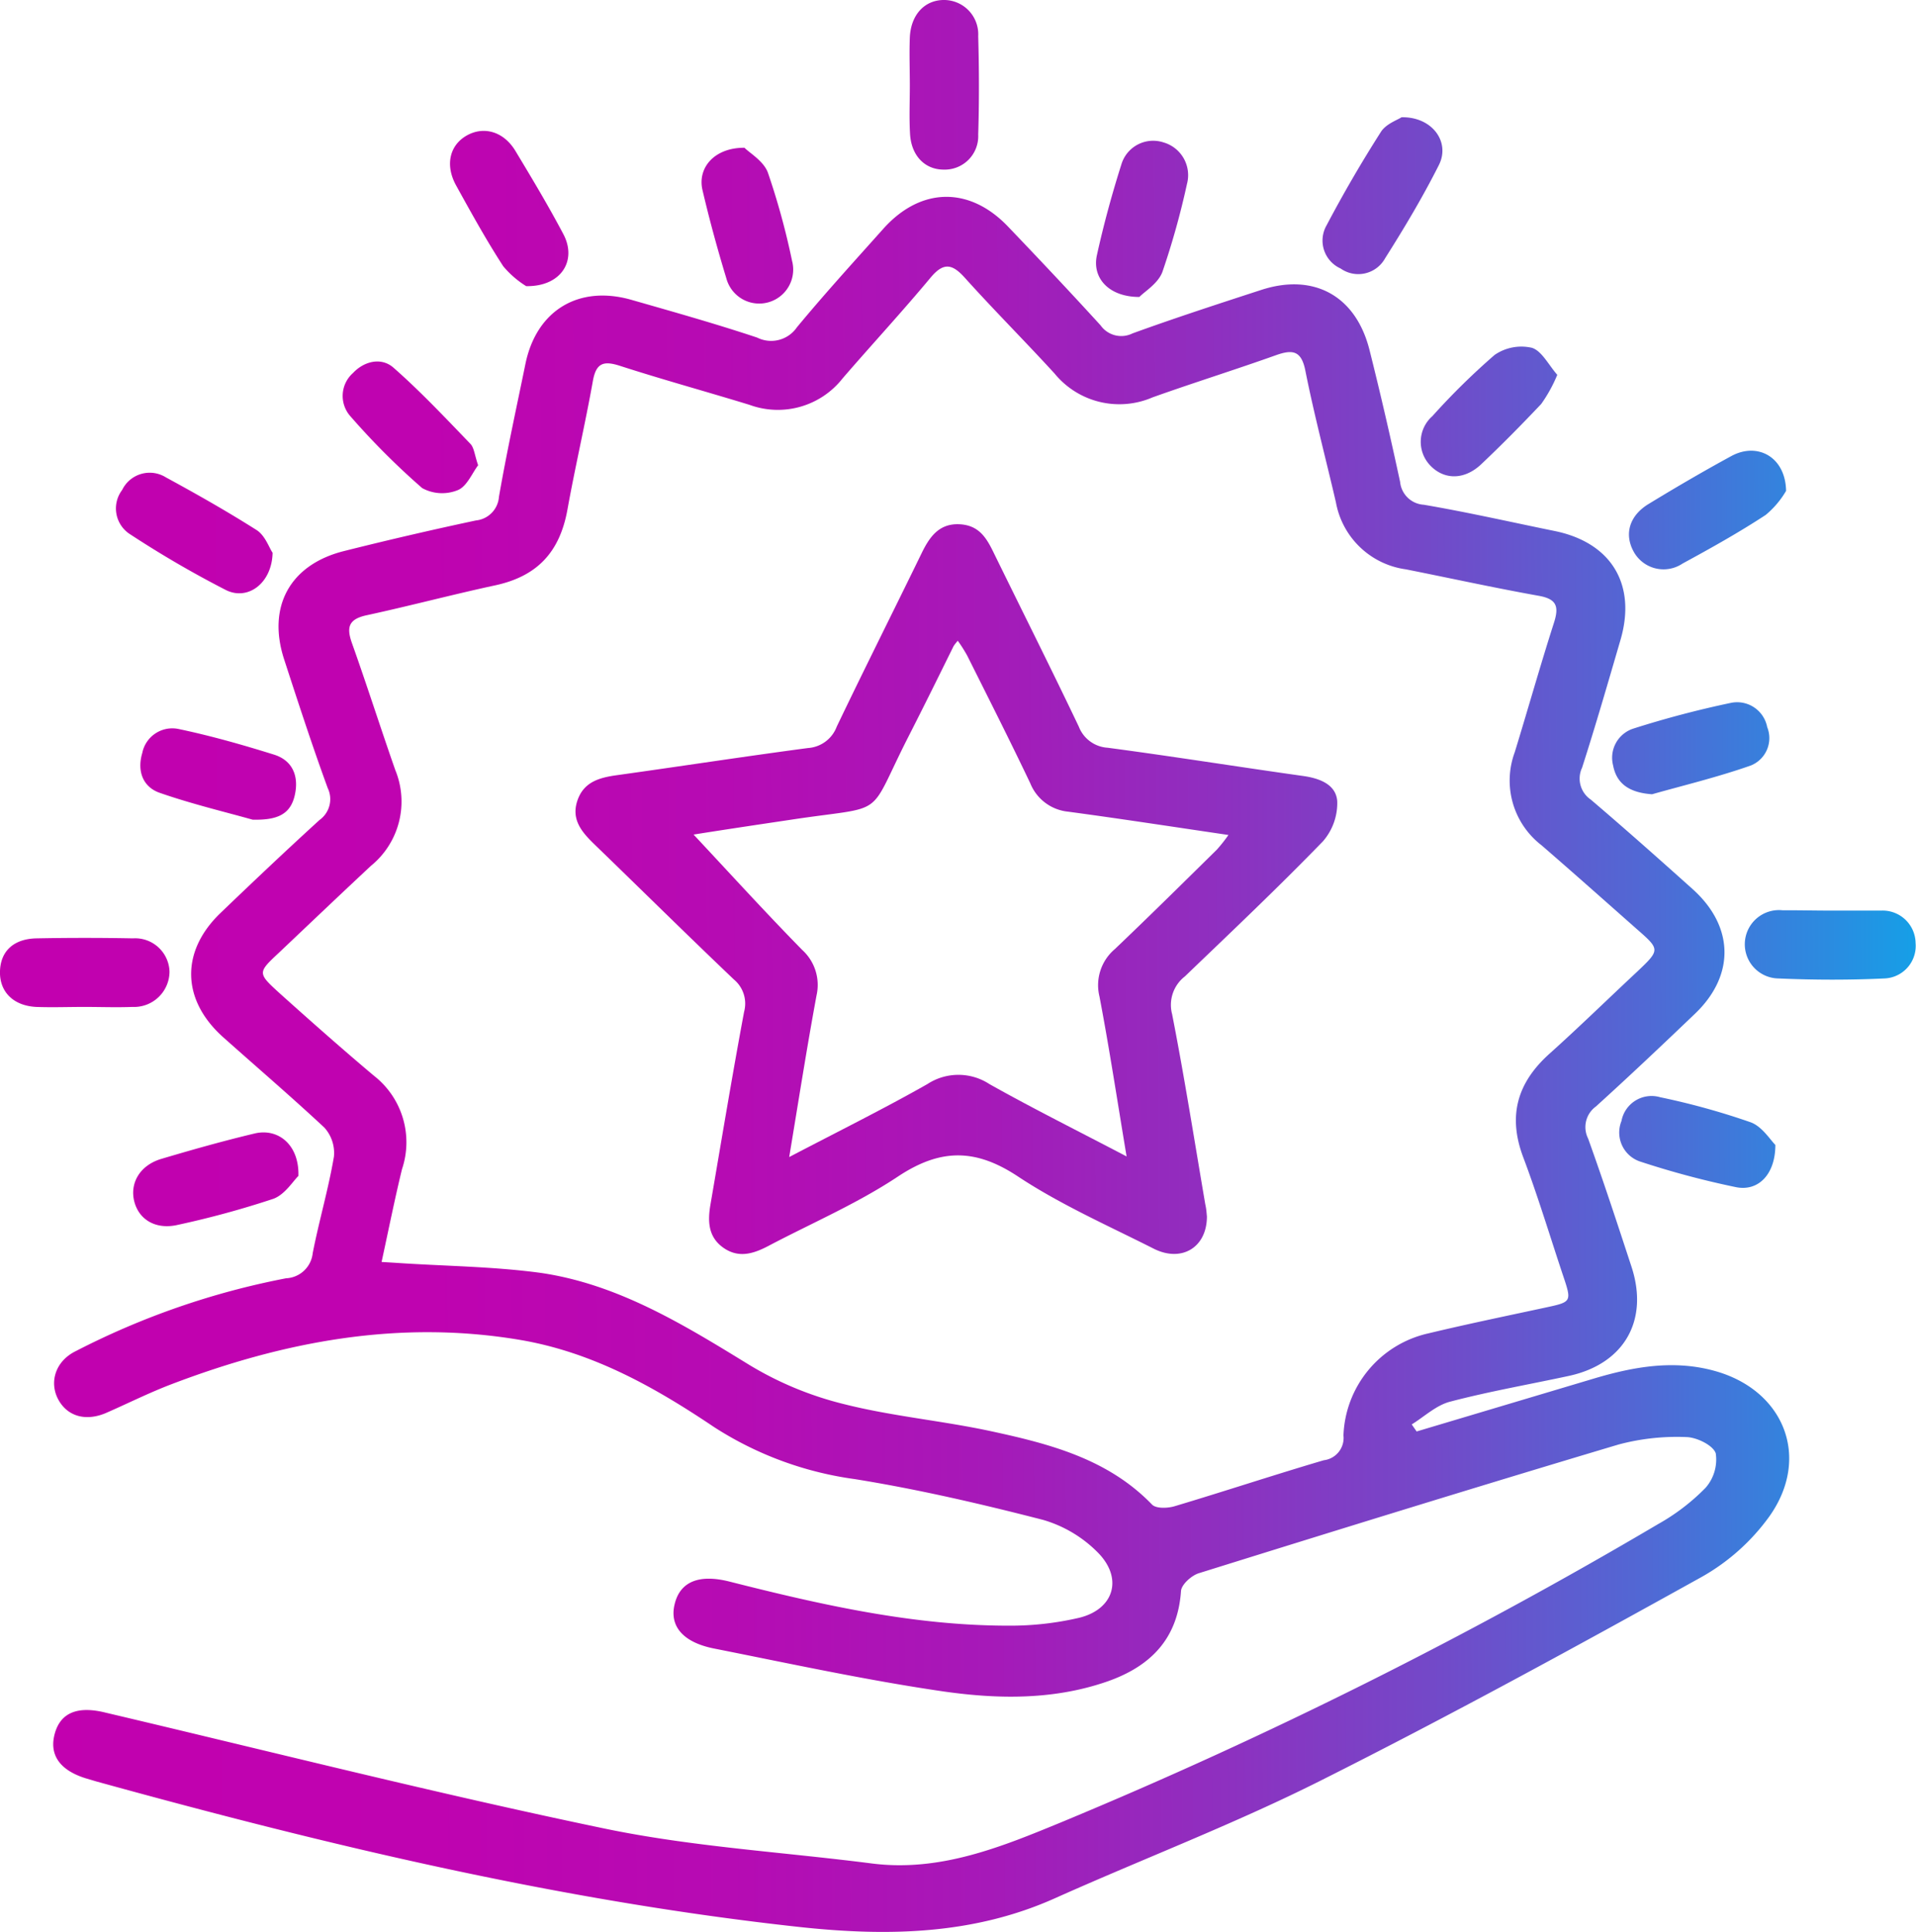 <svg id="Layer_1" data-name="Layer 1" xmlns="http://www.w3.org/2000/svg" xmlns:xlink="http://www.w3.org/1999/xlink" viewBox="0 0 187.74 189.31"><defs><style>.cls-1{fill:url(#linear-gradient);}.cls-2{fill:url(#linear-gradient-2);}.cls-3{fill:url(#linear-gradient-3);}.cls-4{fill:url(#linear-gradient-4);}.cls-5{fill:url(#linear-gradient-5);}.cls-6{fill:url(#linear-gradient-6);}.cls-7{fill:url(#linear-gradient-7);}.cls-8{fill:url(#linear-gradient-8);}.cls-9{fill:url(#linear-gradient-9);}.cls-10{fill:url(#linear-gradient-10);}.cls-11{fill:url(#linear-gradient-11);}.cls-12{fill:url(#linear-gradient-12);}.cls-13{fill:url(#linear-gradient-13);}.cls-14{fill:url(#linear-gradient-14);}.cls-15{fill:url(#linear-gradient-15);}.cls-16{fill:url(#linear-gradient-16);}.cls-17{fill:url(#linear-gradient-17);}</style><linearGradient id="linear-gradient" x1="230.75" y1="137.36" x2="35.49" y2="138.23" gradientUnits="userSpaceOnUse"><stop offset="0" stop-color="#00b3ee"/><stop offset="0.08" stop-color="#288ee1"/><stop offset="0.18" stop-color="#5168d4"/><stop offset="0.29" stop-color="#7448c8"/><stop offset="0.4" stop-color="#902ebf"/><stop offset="0.51" stop-color="#a619b8"/><stop offset="0.64" stop-color="#b60bb3"/><stop offset="0.79" stop-color="#bf03b0"/><stop offset="1" stop-color="#c200af"/></linearGradient><linearGradient id="linear-gradient-2" x1="230.33" y1="41.47" x2="35.06" y2="42.34" xlink:href="#linear-gradient"/><linearGradient id="linear-gradient-3" x1="230.52" y1="85.1" x2="35.26" y2="85.96" xlink:href="#linear-gradient"/><linearGradient id="linear-gradient-4" x1="230.51" y1="83.46" x2="35.25" y2="84.32" xlink:href="#linear-gradient"/><linearGradient id="linear-gradient-5" x1="230.7" y1="126.16" x2="35.44" y2="127.02" xlink:href="#linear-gradient"/><linearGradient id="linear-gradient-6" x1="230.71" y1="128.08" x2="35.45" y2="128.95" xlink:href="#linear-gradient"/><linearGradient id="linear-gradient-7" x1="230.8" y1="148.41" x2="35.54" y2="149.27" xlink:href="#linear-gradient"/><linearGradient id="linear-gradient-8" x1="230.38" y1="52.49" x2="35.11" y2="53.36" xlink:href="#linear-gradient"/><linearGradient id="linear-gradient-9" x1="230.38" y1="53.4" x2="35.12" y2="54.27" xlink:href="#linear-gradient"/><linearGradient id="linear-gradient-10" x1="230.48" y1="74.8" x2="35.21" y2="75.67" xlink:href="#linear-gradient"/><linearGradient id="linear-gradient-11" x1="230.39" y1="55.23" x2="35.13" y2="56.09" xlink:href="#linear-gradient"/><linearGradient id="linear-gradient-12" x1="230.79" y1="145.39" x2="35.52" y2="146.25" xlink:href="#linear-gradient"/><linearGradient id="linear-gradient-13" x1="230.39" y1="54.71" x2="35.12" y2="55.57" xlink:href="#linear-gradient"/><linearGradient id="linear-gradient-14" x1="230.62" y1="106.81" x2="35.35" y2="107.67" xlink:href="#linear-gradient"/><linearGradient id="linear-gradient-15" x1="230.63" y1="108.7" x2="35.36" y2="109.56" xlink:href="#linear-gradient"/><linearGradient id="linear-gradient-16" x1="230.47" y1="73.73" x2="35.21" y2="74.59" xlink:href="#linear-gradient"/><linearGradient id="linear-gradient-17" x1="230.68" y1="120.35" x2="35.41" y2="121.22" xlink:href="#linear-gradient"/></defs><title>إبراز العلامة التجارية</title><path class="cls-1" d="M173.42,173.89l17.42-5.2c3.87-1.15,7.77-1.84,11.76-.74,6.84,1.88,9.48,8.51,5.37,14.28a20.67,20.67,0,0,1-6.63,5.92C189,195,176.61,201.78,164,208.11c-8.44,4.24-17.3,7.62-25.93,11.48-8,3.61-16.39,3.79-25,2.87-23.45-2.55-46.29-8-69-14.27l-1.08-.32c-2.55-.8-3.6-2.33-3-4.42s2.35-2.67,5-2c16.29,3.84,32.52,7.95,48.9,11.36,8.58,1.78,17.41,2.29,26.13,3.41,6.73.86,12.74-1.63,18.71-4.09a467.48,467.48,0,0,0,58.38-29.18,20.55,20.55,0,0,0,4.62-3.54,4.2,4.2,0,0,0,1-3.37c-.25-.79-1.86-1.58-2.88-1.6a22.13,22.13,0,0,0-6.65.73c-13.74,4.1-27.44,8.34-41.12,12.61-.72.22-1.71,1.11-1.75,1.75-.32,4.69-3,7.37-7.17,8.84-5.26,1.84-10.72,1.76-16.07,1-7.56-1.1-15-2.72-22.56-4.22-3-.61-4.31-2.18-3.83-4.27.51-2.27,2.39-3.05,5.43-2.27,9,2.28,18,4.31,27.3,4.31a29.7,29.7,0,0,0,6.91-.77c3.44-.83,4.35-3.89,1.82-6.42a12.41,12.41,0,0,0-5.32-3.17c-6.09-1.57-12.25-3-18.46-4a33.87,33.87,0,0,1-13.8-5.1c-5.83-3.92-11.89-7.33-19-8.54-11.86-2-23.17.14-34.22,4.36-2.17.83-4.26,1.88-6.39,2.81-2,.84-3.78.3-4.66-1.35S40,167,42.07,166a76.29,76.29,0,0,1,20.57-7.12,2.75,2.75,0,0,0,2.61-2.46c.62-3.17,1.54-6.28,2.08-9.46a3.71,3.71,0,0,0-.94-2.85c-3.22-3-6.61-5.91-9.92-8.86-4.07-3.64-4.19-8.39-.25-12.17,3.2-3.07,6.42-6.12,9.7-9.11a2.51,2.51,0,0,0,.8-3.13c-1.52-4.16-2.89-8.37-4.26-12.58-1.7-5.19.56-9.31,5.85-10.64,4.3-1.08,8.61-2.08,12.93-3a2.51,2.51,0,0,0,2.26-2.32c.76-4.37,1.71-8.7,2.59-13,1.07-5.26,5.22-7.79,10.42-6.29,4.12,1.18,8.24,2.34,12.29,3.69a3.06,3.06,0,0,0,3.89-1c2.73-3.3,5.62-6.47,8.48-9.67,3.65-4.07,8.4-4.17,12.18-.24,3.07,3.21,6.11,6.43,9.1,9.71a2.48,2.48,0,0,0,3.13.79c4.16-1.51,8.37-2.88,12.58-4.25,5.18-1.7,9.3.56,10.64,5.87,1.08,4.29,2.07,8.61,3,12.93a2.48,2.48,0,0,0,2.32,2.24c4.29.73,8.54,1.7,12.81,2.57,5.56,1.13,8.06,5.24,6.46,10.69-1.22,4.18-2.43,8.37-3.76,12.51a2.49,2.49,0,0,0,.85,3.12c3.38,2.88,6.7,5.83,10,8.79,4.06,3.66,4.14,8.44.22,12.19-3.21,3.07-6.43,6.12-9.72,9.1a2.49,2.49,0,0,0-.76,3.13c1.5,4.17,2.88,8.38,4.26,12.59,1.71,5.25-.73,9.49-6.12,10.67-3.89.84-7.82,1.52-11.66,2.53-1.36.35-2.52,1.46-3.76,2.23ZM72,157.28l1.32.08c4.78.33,9.61.35,14.34,1,7.59,1.13,14,5.1,20.44,9.05a33.15,33.15,0,0,0,9.25,3.81c4.72,1.19,9.63,1.62,14.39,2.65,5.74,1.24,11.43,2.71,15.75,7.18.39.41,1.52.37,2.2.17,4.89-1.46,9.74-3.07,14.63-4.51a2.2,2.2,0,0,0,1.93-2.43,10.65,10.65,0,0,1,8.31-10c3.79-.91,7.62-1.7,11.43-2.52,2.65-.57,2.65-.55,1.75-3.23-1.28-3.84-2.45-7.73-3.88-11.52-1.52-4.05-.59-7.29,2.57-10.13,2.91-2.61,5.7-5.34,8.55-8,2.31-2.19,2.32-2.2,0-4.23-3.1-2.74-6.19-5.49-9.32-8.2a8,8,0,0,1-2.63-9.11c1.3-4.23,2.5-8.5,3.85-12.71.51-1.6.25-2.32-1.51-2.63-4.36-.78-8.68-1.73-13-2.59a8.08,8.08,0,0,1-6.86-6.57c-1-4.31-2.14-8.6-3-12.93-.39-1.92-1.23-2.06-2.83-1.5-4,1.43-8.11,2.71-12.14,4.15a8.2,8.2,0,0,1-9.6-2.34c-2.89-3.16-5.92-6.19-8.79-9.38-1.24-1.38-2.09-1.54-3.37,0-2.79,3.35-5.75,6.55-8.6,9.85a8.07,8.07,0,0,1-9.13,2.6c-4.24-1.3-8.51-2.47-12.72-3.83-1.62-.52-2.32-.24-2.63,1.51-.75,4.21-1.73,8.38-2.49,12.59s-3,6.54-7.09,7.42-8.31,2-12.5,2.91c-1.9.39-2.08,1.21-1.5,2.82,1.46,4.1,2.78,8.25,4.22,12.36a8.12,8.12,0,0,1-2.38,9.39c-3,2.8-6,5.66-9,8.5-2.14,2-2.14,2,.15,4.08,3,2.69,6.06,5.4,9.15,8A8.27,8.27,0,0,1,74,148.19C73.28,151.15,72.68,154.15,72,157.28Z" transform="translate(-34.61 -33.62)"/><path class="cls-2" d="M123.76,42c0-1.57-.06-3.14,0-4.71.1-2.26,1.49-3.7,3.4-3.67a3.36,3.36,0,0,1,3.3,3.54c.09,3.21.1,6.43,0,9.65a3.28,3.28,0,0,1-3.38,3.43c-1.86,0-3.19-1.38-3.3-3.53C123.69,45.15,123.76,43.57,123.76,42Z" transform="translate(-34.61 -33.62)"/><path class="cls-3" d="M61.32,87.78c-.06,3-2.44,4.74-4.59,3.65A101.7,101.7,0,0,1,47.4,86a3,3,0,0,1-.82-4.37,3,3,0,0,1,4.29-1.23c3,1.63,6,3.33,8.93,5.19C60.63,86.16,61,87.35,61.32,87.78Z" transform="translate(-34.61 -33.62)"/><path class="cls-4" d="M209.62,81.72a8.86,8.86,0,0,1-2,2.36c-2.62,1.72-5.38,3.26-8.14,4.76a3.34,3.34,0,0,1-4.83-1.23c-.89-1.68-.38-3.46,1.49-4.6,2.69-1.64,5.41-3.23,8.17-4.73C206.85,76.94,209.56,78.41,209.62,81.72Z" transform="translate(-34.61 -33.62)"/><path class="cls-5" d="M214,122.85c1.65,0,3.3,0,4.94,0a3.23,3.23,0,0,1,3.37,3.18,3.19,3.19,0,0,1-3.09,3.47c-3.43.16-6.89.15-10.32,0a3.35,3.35,0,1,1,.39-6.68C210.9,122.81,212.47,122.85,214,122.85Z" transform="translate(-34.61 -33.62)"/><path class="cls-6" d="M42.86,132.29c-1.57,0-3.14.06-4.71,0-2.26-.12-3.61-1.51-3.54-3.52s1.4-3.16,3.59-3.2c3.14-.06,6.29-.06,9.43,0a3.37,3.37,0,0,1,3.59,3.25,3.48,3.48,0,0,1-3.64,3.47C46,132.35,44.44,132.29,42.86,132.29Z" transform="translate(-34.61 -33.62)"/><path class="cls-7" d="M63.85,148.85c-.53.51-1.34,1.85-2.48,2.25a90.31,90.31,0,0,1-9.32,2.54c-2.12.5-3.79-.46-4.27-2.24s.48-3.59,2.67-4.23c3-.89,6-1.74,9.11-2.48C61.87,144.14,63.94,145.8,63.85,148.85Z" transform="translate(-34.61 -33.62)"/><path class="cls-8" d="M171.94,45.11c3-.06,4.8,2.42,3.66,4.68-1.58,3.14-3.39,6.17-5.27,9.14a3,3,0,0,1-4.36,1,3,3,0,0,1-1.38-4.22c1.64-3.11,3.41-6.16,5.3-9.12C170.38,45.77,171.5,45.4,171.94,45.11Z" transform="translate(-34.61 -33.62)"/><path class="cls-9" d="M86.17,61.66a9.39,9.39,0,0,1-2.25-1.95c-1.67-2.57-3.15-5.26-4.63-7.94-1.09-2-.61-3.94,1.07-4.88s3.62-.37,4.76,1.53c1.62,2.69,3.24,5.39,4.7,8.16C91.16,59.13,89.63,61.71,86.17,61.66Z" transform="translate(-34.61 -33.62)"/><path class="cls-10" d="M81.46,79.21c-.58.76-1.1,2.08-2,2.44a4.07,4.07,0,0,1-3.48-.2,72.24,72.24,0,0,1-7-7,3,3,0,0,1,.22-4.28C70.3,69,72,68.59,73.2,69.68c2.64,2.32,5.06,4.9,7.5,7.43C81.07,77.49,81.11,78.2,81.46,79.21Z" transform="translate(-34.61 -33.62)"/><path class="cls-11" d="M107.56,48.1c.51.52,1.87,1.3,2.29,2.43a71.33,71.33,0,0,1,2.37,8.65,3.33,3.33,0,1,1-6.44,1.71c-.87-2.86-1.66-5.75-2.34-8.66C102.94,50.06,104.61,48.08,107.56,48.1Z" transform="translate(-34.61 -33.62)"/><path class="cls-12" d="M208.57,145.81c0,2.92-1.7,4.58-3.86,4.14a85.52,85.52,0,0,1-9.3-2.48,3,3,0,0,1-1.92-4,3,3,0,0,1,3.8-2.33,70.66,70.66,0,0,1,8.85,2.45C207.27,144,208.06,145.31,208.57,145.81Z" transform="translate(-34.61 -33.62)"/><path class="cls-13" d="M146.25,62.72c-3,0-4.65-1.87-4.16-4.09.66-3,1.48-6,2.39-8.87a3.25,3.25,0,0,1,4.12-2.19,3.34,3.34,0,0,1,2.32,4.06,77.09,77.09,0,0,1-2.41,8.63C148.09,61.4,146.76,62.19,146.25,62.72Z" transform="translate(-34.61 -33.62)"/><path class="cls-14" d="M196.49,111.45c-2.29-.16-3.49-1.08-3.82-2.83a3,3,0,0,1,2-3.61,97.27,97.27,0,0,1,9.52-2.51,3,3,0,0,1,3.58,2.37,2.89,2.89,0,0,1-1.63,3.77C202.83,109.8,199.41,110.62,196.49,111.45Z" transform="translate(-34.61 -33.62)"/><path class="cls-15" d="M59.36,113.94c-2.66-.75-5.94-1.53-9.1-2.63-1.67-.58-2.23-2.16-1.71-3.9a3,3,0,0,1,3.58-2.35c3.14.66,6.24,1.54,9.31,2.5,1.85.57,2.48,2.13,2.05,4S61.77,114,59.36,113.94Z" transform="translate(-34.61 -33.62)"/><path class="cls-16" d="M187.2,70.35a14.32,14.32,0,0,1-1.57,2.85c-1.89,2-3.86,4-5.87,5.9-1.64,1.56-3.63,1.57-5,.14a3.35,3.35,0,0,1,.2-4.84,68.81,68.81,0,0,1,6.1-6,4.62,4.62,0,0,1,3.65-.7C185.68,68,186.34,69.37,187.2,70.35Z" transform="translate(-34.61 -33.62)"/><path class="cls-17" d="M152.87,152.82c0,3.05-2.49,4.53-5.21,3.16-4.49-2.27-9.14-4.32-13.31-7.08s-7.6-2.74-11.74,0c-4,2.66-8.44,4.56-12.69,6.8-1.46.77-2.93,1.25-4.44.18s-1.53-2.64-1.25-4.26c1.08-6.29,2.12-12.58,3.29-18.85a3.07,3.07,0,0,0-1-3.17c-4.57-4.35-9.06-8.79-13.6-13.18-1.23-1.19-2.36-2.42-1.75-4.3s2.16-2.3,3.89-2.54c6.24-.87,12.47-1.83,18.72-2.66a3.24,3.24,0,0,0,2.82-2.1c2.72-5.68,5.55-11.31,8.32-17,.76-1.56,1.68-2.9,3.65-2.83s2.71,1.35,3.43,2.84c2.77,5.66,5.6,11.29,8.32,17a3.24,3.24,0,0,0,2.82,2.06c6.4.85,12.77,1.87,19.17,2.77,1.63.23,3.21.84,3.33,2.47a5.71,5.71,0,0,1-1.4,3.93c-4.39,4.53-9,8.89-13.53,13.24a3.53,3.53,0,0,0-1.25,3.7c1.21,6.18,2.19,12.41,3.25,18.63C152.82,152.09,152.84,152.54,152.87,152.82ZM111.94,147c4.81-2.52,9.24-4.71,13.54-7.15a5.55,5.55,0,0,1,6.08,0c4.29,2.41,8.71,4.61,13.44,7.09-.92-5.5-1.69-10.6-2.66-15.68a4.63,4.63,0,0,1,1.5-4.63c3.37-3.21,6.68-6.48,10-9.75a15.12,15.12,0,0,0,1.14-1.44c-5.44-.8-10.55-1.59-15.68-2.28a4.48,4.48,0,0,1-3.74-2.79c-2-4.2-4.1-8.35-6.18-12.51a14.37,14.37,0,0,0-.92-1.45,4,4,0,0,0-.41.52c-1.48,3-2.92,5.92-4.42,8.86-4.18,8.21-1.91,6.7-11.42,8.14-3.35.5-6.7,1-9.64,1.47,3.54,3.78,7,7.59,10.64,11.3a4.63,4.63,0,0,1,1.41,4.45C113.68,136.23,112.88,141.34,111.94,147Z" transform="translate(-34.61 -33.62)"/></svg>